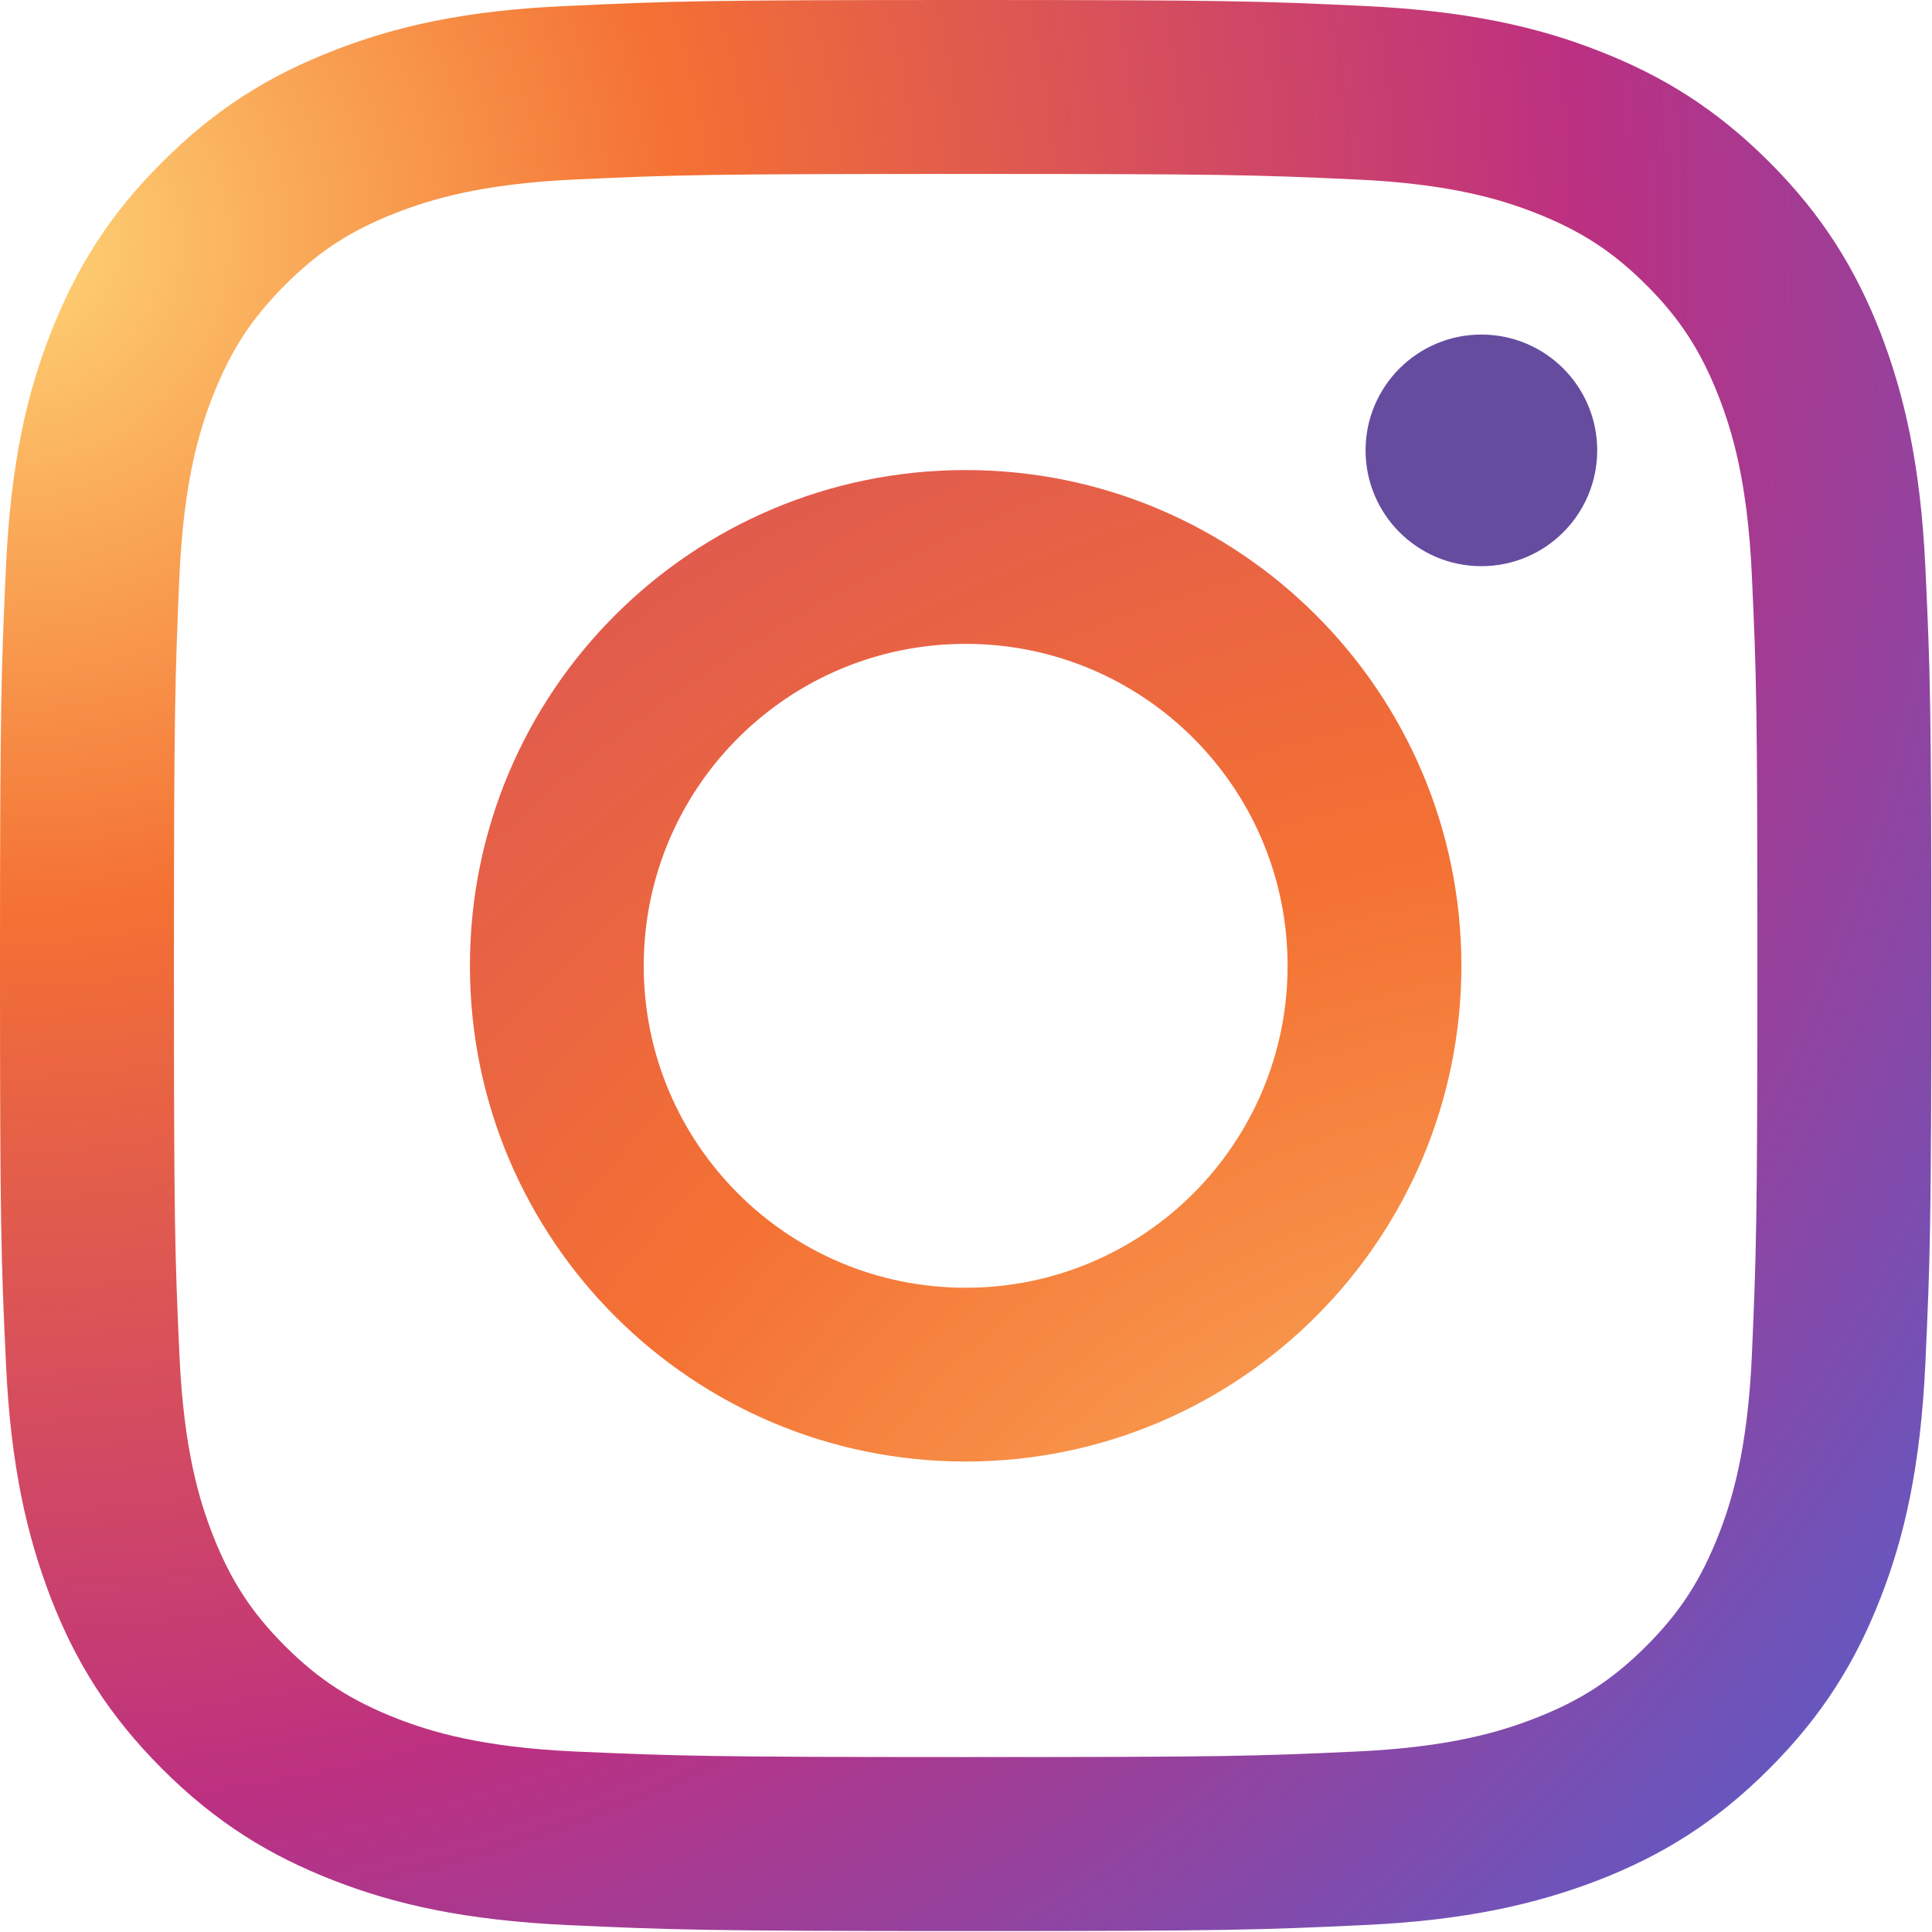 <?xml version="1.0" encoding="utf-8"?>
<!-- Generator: Adobe Illustrator 15.0.0, SVG Export Plug-In . SVG Version: 6.00 Build 0)  -->
<!DOCTYPE svg PUBLIC "-//W3C//DTD SVG 1.1//EN" "http://www.w3.org/Graphics/SVG/1.1/DTD/svg11.dtd">
<svg version="1.1" id="Layer_1" xmlns:v="https://vecta.io/nano"
	 xmlns="http://www.w3.org/2000/svg" xmlns:xlink="http://www.w3.org/1999/xlink" x="0px" y="0px" width="141.732px"
	 height="141.732px" viewBox="0 0 141.732 141.732" enable-background="new 0 0 141.732 141.732" xml:space="preserve">
<radialGradient id="SVGID_1_" cx="-36.714" cy="314.361" r="154.475" gradientTransform="matrix(1.223 0 0 -1.223 45.552 402.171)" gradientUnits="userSpaceOnUse">
	<stop  offset="0" style="stop-color:#FED576"/>
	<stop  offset="0.26" style="stop-color:#F47133"/>
	<stop  offset="0.61" style="stop-color:#BC3081"/>
	<stop  offset="1" style="stop-color:#4C63D2"/>
</radialGradient>
<path fill="url(#SVGID_1_)" d="M24.448,3.723c-4.668,1.81-8.61,4.233-12.552,8.174c-3.942,3.92-6.364,7.893-8.174,12.531
	c-1.768,4.493-2.943,9.651-3.286,17.19C0.093,49.158,0,51.581,0,70.82c0,19.239,0.083,21.651,0.437,29.202
	c0.343,7.54,1.56,12.697,3.286,17.191c1.81,4.668,4.232,8.609,8.174,12.552c3.941,3.941,7.894,6.363,12.552,8.174
	c4.492,1.757,9.651,2.933,17.191,3.285c7.54,0.344,9.963,0.438,29.202,0.438c19.237,0,21.651-0.084,29.201-0.438
	c7.54-0.343,12.698-1.561,17.19-3.285c4.669-1.811,8.611-4.232,12.553-8.174c3.941-3.942,6.364-7.895,8.174-12.552
	c1.757-4.494,2.933-9.651,3.286-17.191c0.343-7.54,0.437-9.963,0.437-29.202c0-19.239-0.083-21.651-0.437-29.202
	c-0.354-7.55-1.561-12.698-3.286-17.19c-1.81-4.638-4.232-8.61-8.153-12.531c-3.941-3.941-7.893-6.365-12.553-8.174
	c-4.492-1.758-9.651-2.933-17.191-3.286C92.525,0.083,90.101,0,70.862,0C51.623,0,49.211,0.083,41.659,0.437
	c-7.57,0.312-12.728,1.528-17.221,3.286H24.448z M99.461,13.166c6.916,0.312,10.659,1.466,13.155,2.443
	c3.307,1.3,5.677,2.818,8.153,5.294c2.476,2.475,4.004,4.835,5.303,8.153c0.979,2.506,2.133,6.25,2.445,13.155
	c0.343,7.457,0.405,9.703,0.405,28.62c0,18.916-0.084,21.163-0.405,28.619c-0.313,6.916-1.467,10.661-2.445,13.155
	c-1.299,3.307-2.817,5.669-5.303,8.153c-2.477,2.475-4.835,4.004-8.153,5.293c-2.507,0.979-6.25,2.132-13.155,2.443
	c-7.457,0.344-9.703,0.405-28.619,0.405c-18.917,0-21.163-0.082-28.62-0.405c-6.916-0.312-10.659-1.465-13.155-2.443
	c-3.307-1.3-5.677-2.818-8.154-5.293c-2.475-2.476-4.002-4.836-5.302-8.153c-0.979-2.506-2.133-6.249-2.445-13.155
	c-0.344-7.456-0.406-9.703-0.406-28.619c0-18.917,0.084-21.163,0.406-28.62c0.312-6.916,1.466-10.659,2.445-13.155
	c1.3-3.308,2.818-5.668,5.302-8.153c2.477-2.476,4.836-4.004,8.154-5.294c2.507-0.978,6.25-2.131,13.155-2.443
	c7.457-0.344,9.703-0.406,28.62-0.406C89.758,12.76,92.004,12.822,99.461,13.166L99.461,13.166z"/>
<radialGradient id="SVGID_2_" cx="-145.162" cy="410.166" r="80.452" gradientTransform="matrix(4.369 0 0 -4.369 755.25 1944.74)" gradientUnits="userSpaceOnUse">
	<stop  offset="0" style="stop-color:#FED576"/>
	<stop  offset="0.26" style="stop-color:#F47133"/>
	<stop  offset="0.61" style="stop-color:#BC3081"/>
	<stop  offset="1" style="stop-color:#4C63D2"/>
</radialGradient>
<path fill="url(#SVGID_2_)" d="M34.474,70.852c0,20.103,16.295,36.366,36.367,36.366c20.071,0,36.366-16.295,36.366-36.366
	c0-20.072-16.275-36.368-36.366-36.368C50.749,34.484,34.474,50.749,34.474,70.852z M94.458,70.852
	c0,13.041-10.565,23.617-23.616,23.617c-13.052,0-23.618-10.566-23.618-23.617c0-13.051,10.566-23.618,23.618-23.618
	C83.892,47.234,94.458,57.801,94.458,70.852z"/>
<circle fill="#654C9F" cx="108.675" cy="33.039" r="8.496"/>
</svg>
